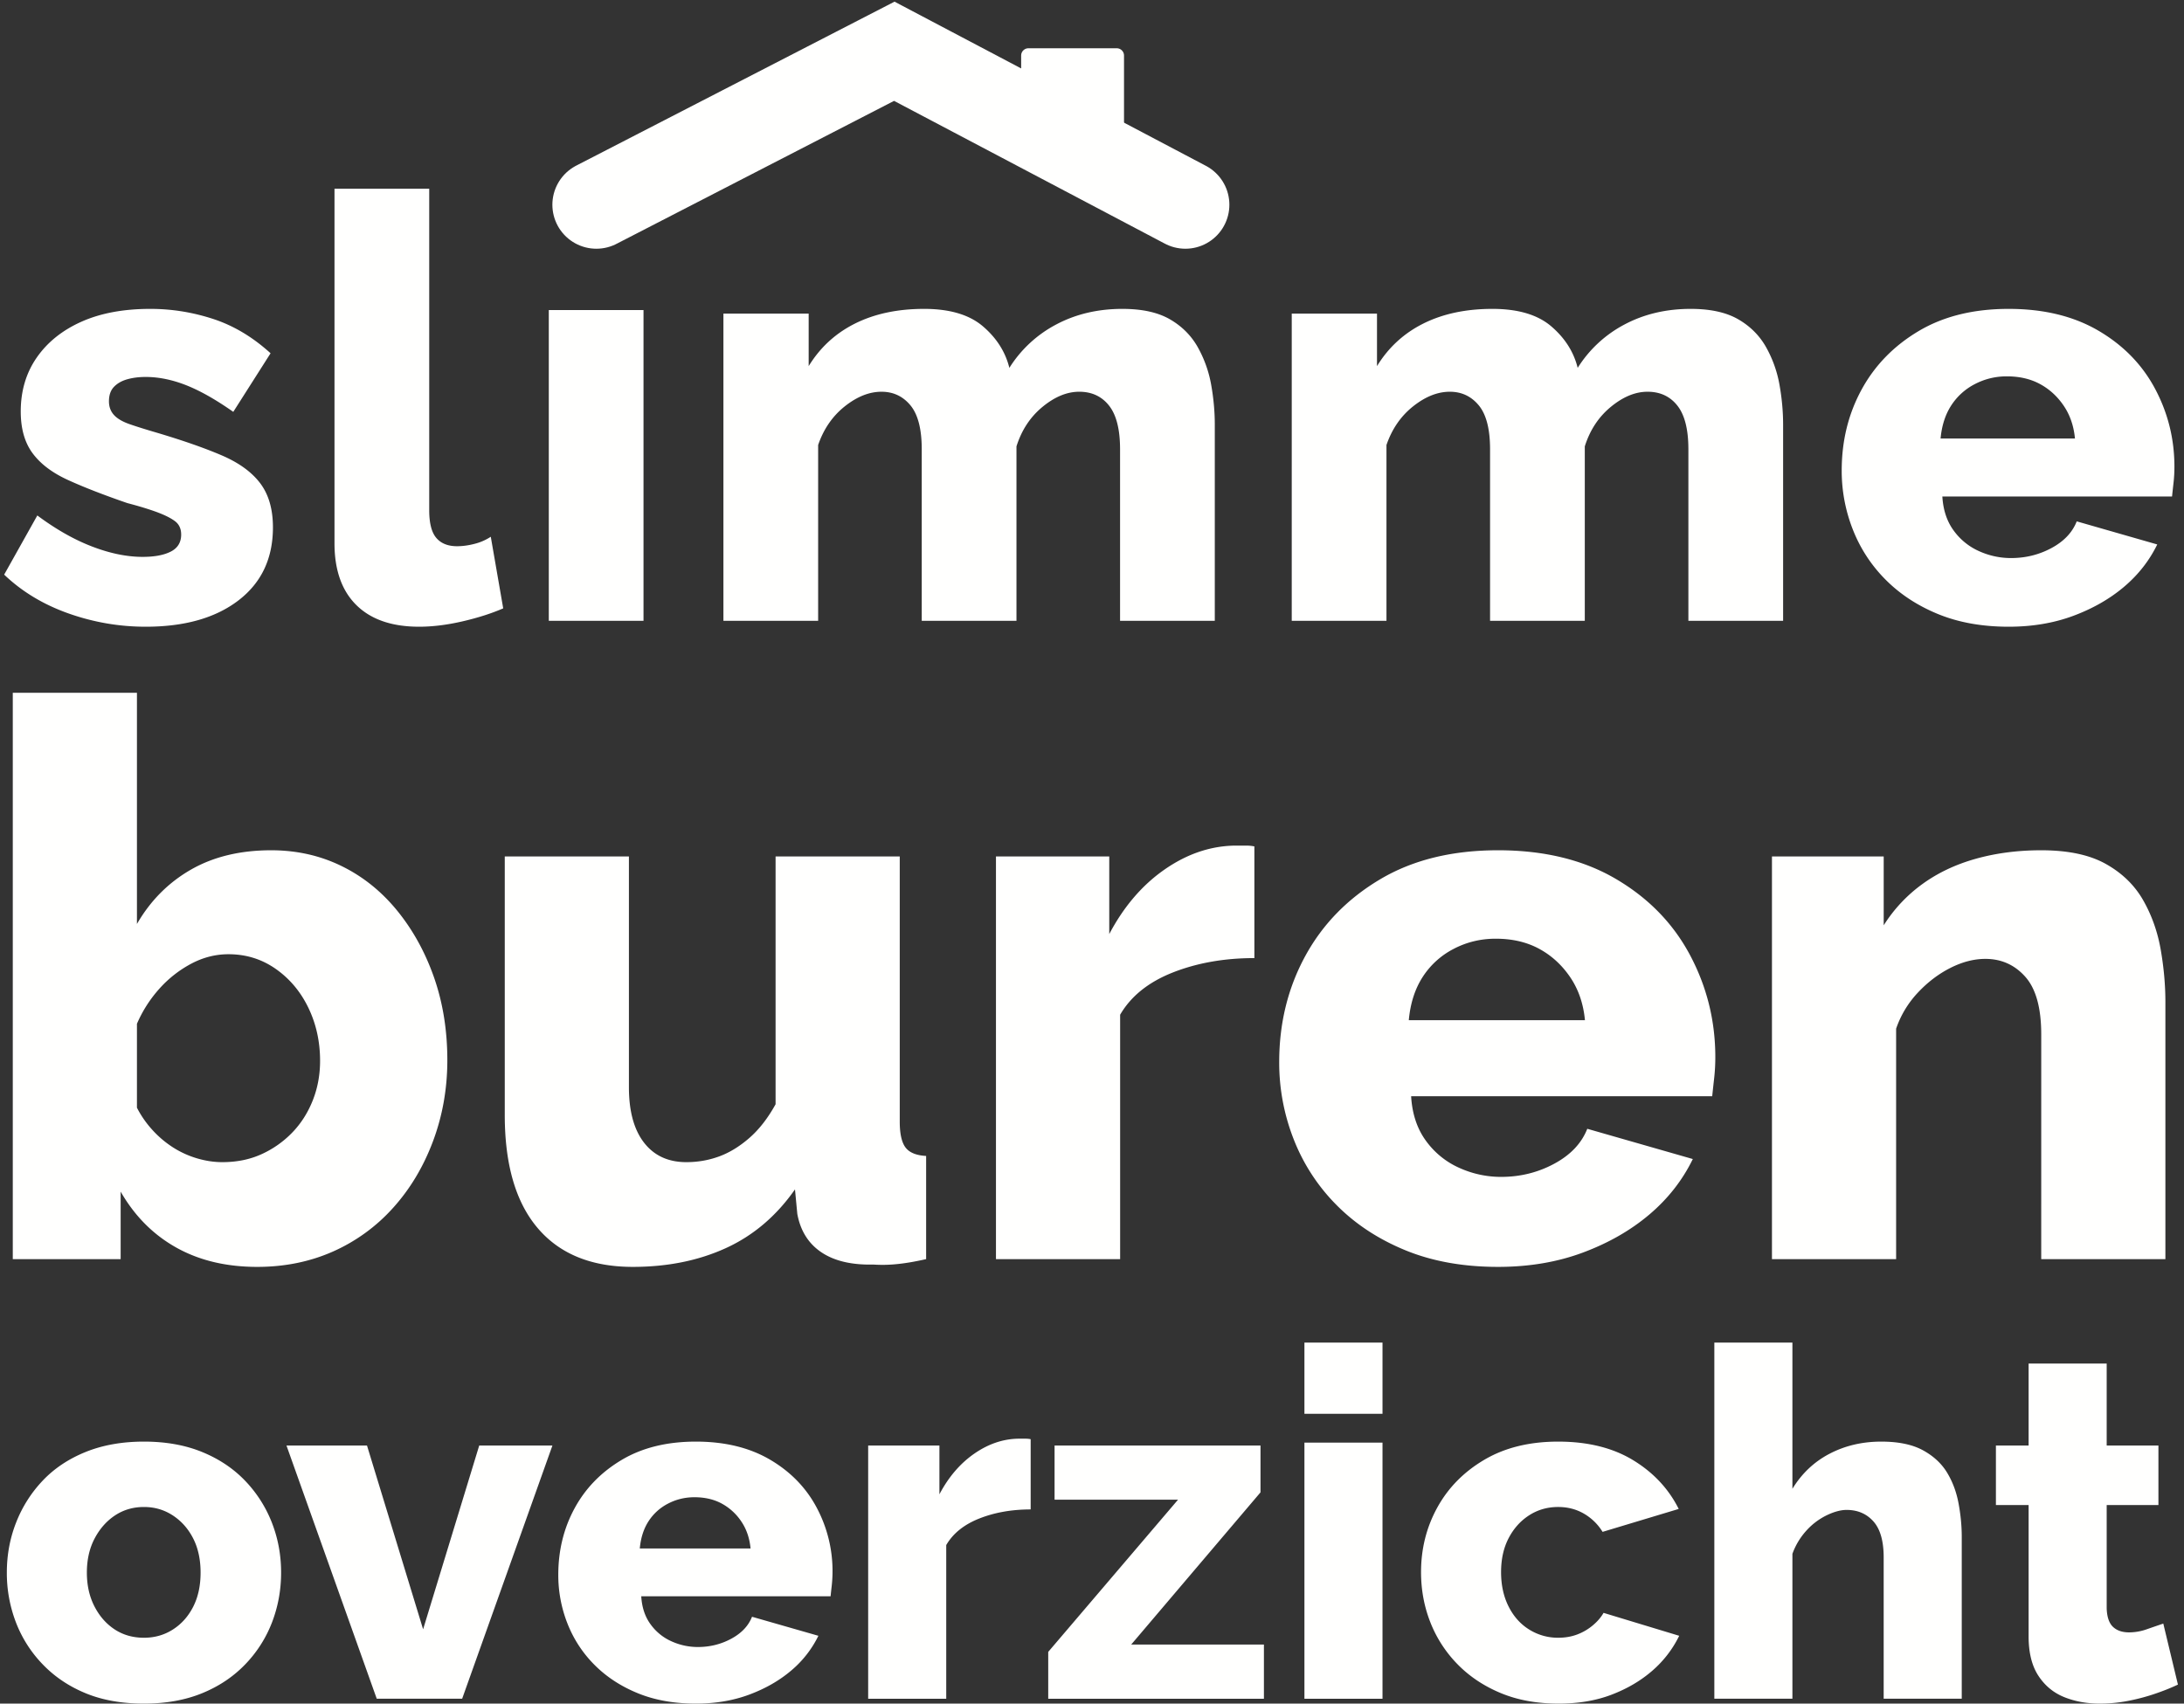 <svg xmlns="http://www.w3.org/2000/svg" width="273" height="213" viewBox="0 0 273 213"><rect x="0" y="0" width="273" height="213" fill="#333333" stroke="none"/><g fill="none" fill-rule="evenodd"><path fill="#FFFFFE" d="M18.207 78.358c-3.306 0-6.525-.556-9.657-1.665-3.134-1.111-5.809-2.726-8.029-4.848l4.144-7.399c2.318 1.727 4.599 3.022 6.845 3.884 2.244.864 4.353 1.295 6.327 1.295 1.48 0 2.651-.22 3.515-.662.862-.442 1.294-1.151 1.294-2.127 0-.728-.258-1.287-.776-1.676-.518-.388-1.271-.765-2.257-1.131-.988-.364-2.22-.741-3.7-1.129-2.96-1.02-5.428-1.98-7.4-2.88-1.974-.899-3.454-2.017-4.44-3.354-.988-1.337-1.48-3.074-1.48-5.213 0-2.576.666-4.824 1.998-6.745 1.332-1.919 3.193-3.414 5.587-4.484 2.392-1.069 5.265-1.605 8.621-1.605 2.664 0 5.278.42 7.844 1.258 2.564.84 4.958 2.27 7.178 4.292l-4.662 7.326c-2.172-1.528-4.133-2.638-5.883-3.33-1.752-.69-3.442-1.035-5.069-1.035-.84 0-1.604.096-2.294.29-.692.194-1.247.509-1.665.945-.42.435-.629 1.04-.629 1.815 0 .677.209 1.246.629 1.707.418.46 1.084.847 1.998 1.161.912.315 2.035.666 3.367 1.054 3.256.969 5.957 1.912 8.103 2.832 2.146.921 3.748 2.083 4.81 3.487 1.06 1.403 1.591 3.243 1.591 5.518 0 3.874-1.432 6.911-4.292 9.114-2.862 2.203-6.734 3.305-11.618 3.305m23.605-54.761h11.84V63.78c0 1.628.296 2.787.888 3.477.592.692 1.454 1.036 2.59 1.036.69 0 1.418-.098 2.183-.296a6.607 6.607 0 002.035-.887l1.554 8.953c-1.48.642-3.182 1.184-5.106 1.629-1.924.443-3.726.666-5.402.666-3.404 0-6.019-.901-7.844-2.701-1.825-1.801-2.738-4.378-2.738-7.734V23.597M68.6 77.618h11.839V38.767H68.6zm83.249 0h-11.841V56.175c0-2.471-.456-4.287-1.369-5.451-.913-1.163-2.159-1.745-3.737-1.745-1.53 0-3.059.631-4.588 1.891-1.53 1.26-2.616 2.907-3.255 4.942v21.806h-11.841V56.175c0-2.518-.469-4.348-1.405-5.487-.939-1.138-2.147-1.709-3.626-1.709-1.531 0-3.06.61-4.588 1.826-1.531 1.217-2.641 2.827-3.33 4.831v21.982H90.428V39.212h10.656v6.565c1.431-2.337 3.367-4.114 5.81-5.332 2.441-1.216 5.314-1.826 8.62-1.826 3.207 0 5.661.731 7.363 2.191 1.702 1.462 2.8 3.189 3.293 5.185a15.334 15.334 0 015.883-5.44c2.442-1.291 5.192-1.936 8.251-1.936 2.467 0 4.452.439 5.957 1.315 1.505.876 2.664 2.046 3.478 3.506a14.92 14.92 0 011.665 4.711c.296 1.679.445 3.322.445 4.928v24.539m71.04 0h-11.841V56.175c0-2.471-.456-4.287-1.369-5.451-.913-1.163-2.158-1.745-3.737-1.745-1.53 0-3.059.631-4.588 1.891-1.53 1.26-2.616 2.907-3.255 4.942v21.806h-11.841V56.175c0-2.518-.469-4.348-1.405-5.487-.939-1.138-2.147-1.709-3.626-1.709-1.531 0-3.06.61-4.588 1.826-1.531 1.217-2.641 2.827-3.33 4.831v21.982h-11.841V39.212h10.656v6.565c1.431-2.337 3.367-4.114 5.81-5.332 2.441-1.216 5.314-1.826 8.62-1.826 3.207 0 5.661.731 7.363 2.191 1.702 1.462 2.8 3.189 3.293 5.185a15.334 15.334 0 015.883-5.44c2.442-1.291 5.192-1.936 8.251-1.936 2.467 0 4.452.439 5.957 1.315 1.505.876 2.664 2.046 3.478 3.506a14.92 14.92 0 011.665 4.711c.296 1.679.445 3.322.445 4.928v24.539m19.683-22.792h16.798c-.147-1.568-.617-2.934-1.406-4.098-.789-1.165-1.776-2.068-2.96-2.709-1.184-.642-2.566-.964-4.144-.964a8.525 8.525 0 00-3.996.964 7.705 7.705 0 00-2.96 2.673c-.74 1.14-1.183 2.518-1.332 4.134zm8.51 23.532c-3.306 0-6.241-.526-8.806-1.573-2.565-1.049-4.749-2.476-6.548-4.281a18.288 18.288 0 01-4.108-6.257 19.973 19.973 0 01-1.406-7.425c0-3.696.826-7.063 2.479-10.101 1.653-3.039 4.034-5.482 7.141-7.33 3.108-1.848 6.856-2.772 11.248-2.772 4.391 0 8.141.914 11.248 2.741 3.108 1.827 5.464 4.251 7.067 7.272 1.603 3.02 2.405 6.259 2.405 9.719 0 .682-.036 1.353-.111 2.01-.074.657-.136 1.23-.185 1.716h-28.712c.099 1.679.566 3.093 1.406 4.244a7.845 7.845 0 003.182 2.589 9.63 9.63 0 003.996.863c1.825 0 3.516-.418 5.069-1.258 1.554-.838 2.602-1.948 3.145-3.33l10.064 2.887c-.987 2.023-2.368 3.786-4.143 5.291-1.777 1.505-3.886 2.713-6.327 3.626-2.443.912-5.144 1.369-8.104 1.369zM10.859 196.62c0 1.586.315 2.994.946 4.222.63 1.229 1.474 2.19 2.531 2.883 1.058.694 2.278 1.04 3.661 1.04 1.341 0 2.551-.346 3.629-1.04 1.077-.693 1.921-1.645 2.532-2.854.61-1.209.915-2.626.915-4.251 0-1.624-.305-3.041-.915-4.25-.611-1.208-1.455-2.169-2.532-2.882-1.078-.713-2.288-1.071-3.629-1.071-1.342 0-2.542.347-3.6 1.04-1.057.695-1.911 1.656-2.562 2.884-.65 1.229-.976 2.655-.976 4.279zM17.997 213c-2.767 0-5.196-.431-7.29-1.295-2.095-.863-3.884-2.067-5.368-3.613a15.552 15.552 0 01-3.355-5.267 17.211 17.211 0 01-1.129-6.204c0-2.207.387-4.295 1.16-6.261a16.096 16.096 0 013.324-5.239c1.443-1.525 3.233-2.719 5.368-3.583 2.135-.863 4.564-1.295 7.29-1.295 2.724 0 5.144.432 7.258 1.295 2.115.864 3.905 2.058 5.369 3.583a15.887 15.887 0 013.355 5.239c.771 1.966 1.159 4.054 1.159 6.261 0 2.168-.377 4.236-1.129 6.204a15.583 15.583 0 01-3.355 5.267c-1.485 1.546-3.284 2.75-5.399 3.613-2.114.864-4.534 1.295-7.258 1.295zm29.096-.61l-11.284-31.659h10.065l7.015 22.975 7.014-22.975h9.151L57.769 212.39H47.093m32.88-18.788H93.82c-.122-1.292-.508-2.418-1.159-3.378a6.886 6.886 0 00-2.44-2.233c-.976-.529-2.115-.794-3.416-.794-1.18 0-2.278.265-3.294.794a6.345 6.345 0 00-2.44 2.204c-.61.939-.976 2.076-1.098 3.407zM86.988 213c-2.725 0-5.145-.432-7.259-1.297-2.115-.864-3.915-2.04-5.399-3.528a15.094 15.094 0 01-3.385-5.157 16.463 16.463 0 01-1.159-6.122c0-3.046.681-5.821 2.043-8.326 1.362-2.505 3.325-4.519 5.887-6.042 2.562-1.524 5.652-2.285 9.272-2.285 3.619 0 6.71.753 9.272 2.259 2.562 1.506 4.504 3.504 5.826 5.994a16.854 16.854 0 011.891 9.668c-.062.543-.113 1.015-.153 1.416H80.156c.081 1.384.467 2.549 1.159 3.497a6.453 6.453 0 002.623 2.136 7.95 7.95 0 003.294.711c1.504 0 2.898-.345 4.178-1.037 1.281-.691 2.145-1.606 2.593-2.745l8.296 2.379a13.322 13.322 0 01-3.416 4.361c-1.464 1.241-3.202 2.237-5.215 2.989-2.014.752-4.24 1.129-6.68 1.129zm41.845-24.278c-2.358 0-4.494.376-6.404 1.129-1.912.753-3.294 1.86-4.149 3.324v19.215h-9.759v-31.659h8.906v6.1c1.137-2.155 2.581-3.843 4.33-5.063 1.748-1.22 3.578-1.85 5.49-1.891h.977c.203 0 .405.021.609.061v8.784m2.195 17.812l16.227-19.032h-15.434v-6.771h25.742v5.856l-16.165 19.031h16.592v6.772h-26.962v-5.856m32.025 5.856h9.76v-32.025h-9.76v32.025zm0-35.624h9.76v-8.906h-9.76v8.906zM194.833 213c-2.725 0-5.145-.442-7.259-1.325-2.115-.883-3.914-2.087-5.398-3.612a15.637 15.637 0 01-3.386-5.238c-.772-1.968-1.159-4.055-1.159-6.263 0-2.931.681-5.631 2.044-8.1 1.362-2.468 3.324-4.455 5.887-5.961 2.561-1.505 5.631-2.258 9.21-2.258 3.701 0 6.822.773 9.364 2.318 2.541 1.546 4.442 3.579 5.703 6.1l-9.516 2.867a6.645 6.645 0 00-2.348-2.287c-.956-.549-2.024-.824-3.203-.824-1.341 0-2.552.347-3.629 1.04-1.079.695-1.932 1.646-2.562 2.855-.631 1.208-.946 2.625-.946 4.25s.315 3.06.946 4.309c.63 1.249 1.494 2.209 2.592 2.883a6.75 6.75 0 003.599 1.011c.854 0 1.637-.132 2.349-.397a6.678 6.678 0 001.951-1.128c.59-.488 1.047-1.016 1.373-1.586l9.455 2.867a13.698 13.698 0 01-3.355 4.361c-1.424 1.241-3.11 2.237-5.063 2.989-1.952.752-4.169 1.129-6.649 1.129m50.386-.61h-9.76v-17.676c0-2.037-.427-3.534-1.281-4.493-.854-.959-1.973-1.438-3.355-1.438-.732 0-1.566.227-2.502.678a8.333 8.333 0 00-2.531 1.918 8.719 8.719 0 00-1.738 2.891v18.12h-9.76v-44.53h9.76v18.283c1.178-1.927 2.734-3.392 4.667-4.395 1.93-1.003 4.076-1.505 6.434-1.505 2.156 0 3.894.361 5.216 1.083 1.321.723 2.328 1.656 3.02 2.8.691 1.144 1.169 2.429 1.433 3.853.264 1.425.397 2.819.397 4.183v20.228m27.023-1.769c-.853.407-1.82.793-2.897 1.159a25.317 25.317 0 01-3.355.884 18.532 18.532 0 01-3.508.336c-1.627 0-3.111-.271-4.453-.811-1.341-.541-2.42-1.433-3.233-2.676-.814-1.241-1.22-2.885-1.22-4.929v-16.411h-4.087v-7.442h4.087v-10.248h9.76v10.248h6.467v7.442h-6.467v12.94c.04 1.073.306 1.838.793 2.296.488.458 1.159.685 2.014.685a6.7 6.7 0 002.226-.396c.752-.264 1.434-.498 2.043-.702l1.83 7.625M27.788 145.302c1.809 0 3.443-.331 4.898-.993a12.493 12.493 0 003.832-2.693c1.099-1.134 1.955-2.474 2.57-4.018.614-1.543.922-3.198.922-4.964 0-2.394-.485-4.599-1.455-6.617-.971-2.016-2.328-3.639-4.075-4.868-1.745-1.228-3.719-1.843-5.917-1.843-1.617 0-3.168.394-4.655 1.182a14.389 14.389 0 00-3.977 3.119 16.099 16.099 0 00-2.813 4.395v10.493a12.737 12.737 0 001.94 2.789 12.717 12.717 0 002.57 2.175c.937.599 1.94 1.055 3.007 1.37 1.067.315 2.117.473 3.153.473zm4.365 13.095c-3.881 0-7.26-.81-10.137-2.425-2.878-1.616-5.189-3.943-6.935-6.984v8.439H1.598v-70.81h15.52v28.906c1.68-2.91 3.928-5.173 6.741-6.79 2.813-1.615 6.16-2.425 10.04-2.425 3.167 0 6.094.654 8.778 1.963 2.683 1.309 5.011 3.177 6.984 5.601 1.972 2.427 3.507 5.22 4.608 8.378 1.098 3.16 1.648 6.592 1.648 10.293 0 3.575-.599 6.958-1.794 10.151-1.197 3.191-2.861 5.969-4.995 8.331a22.146 22.146 0 01-7.518 5.458c-2.878 1.274-6.03 1.914-9.457 1.914zm30.943-18.991v-32.322h15.519v28.854c0 2.995.631 5.304 1.892 6.929 1.261 1.624 3.022 2.435 5.287 2.435 1.421 0 2.779-.235 4.073-.705 1.293-.47 2.554-1.236 3.783-2.302 1.228-1.065 2.329-2.476 3.298-4.232v-30.979h15.521v33.144c0 1.529.242 2.611.727 3.248.485.636 1.341.986 2.571 1.05v12.901c-1.423.322-2.668.533-3.735.63a17.342 17.342 0 01-2.861.049c-2.717.063-4.884-.448-6.499-1.535-1.617-1.088-2.619-2.688-3.008-4.796l-.291-3.066c-2.327 3.326-5.206 5.772-8.633 7.338-3.427 1.567-7.307 2.35-11.639 2.35-5.175 0-9.135-1.614-11.883-4.844-2.749-3.228-4.122-7.945-4.122-14.147m93.702-19.616c-3.752 0-7.147.6-10.186 1.795-3.04 1.198-5.238 2.959-6.595 5.286v30.556h-15.521v-50.343h14.162v9.7c1.81-3.427 4.107-6.111 6.887-8.051 2.78-1.94 5.69-2.942 8.73-3.007h1.552c.323 0 .646.033.971.097v13.967m19.302 7.761h22.019c-.194-2.056-.809-3.846-1.843-5.372-1.035-1.525-2.328-2.71-3.88-3.551-1.552-.841-3.363-1.262-5.432-1.262-1.876 0-3.622.421-5.238 1.262a10.086 10.086 0 00-3.88 3.504c-.97 1.495-1.552 3.302-1.746 5.419zm11.155 30.846c-4.333 0-8.182-.689-11.543-2.062-3.363-1.374-6.225-3.245-8.584-5.61a24.018 24.018 0 01-5.384-8.201 26.184 26.184 0 01-1.843-9.736c0-4.843 1.082-9.256 3.249-13.24 2.166-3.982 5.287-7.185 9.361-9.607 4.074-2.422 8.988-3.633 14.744-3.633 5.755 0 10.67 1.197 14.744 3.592 4.074 2.394 7.161 5.573 9.264 9.532 2.1 3.958 3.152 8.205 3.152 12.74 0 .894-.049 1.774-.145 2.634-.097.862-.179 1.612-.243 2.251h-37.636c.129 2.2.743 4.054 1.843 5.562a10.29 10.29 0 004.171 3.395 12.649 12.649 0 005.238 1.131c2.391 0 4.608-.549 6.644-1.65 2.037-1.098 3.41-2.553 4.123-4.364l13.192 3.782c-1.294 2.653-3.104 4.964-5.432 6.936-2.328 1.974-5.093 3.558-8.293 4.753-3.201 1.196-6.742 1.795-10.622 1.795zm83.419-.97h-15.52V129.32c0-3.301-.664-5.7-1.989-7.192-1.326-1.493-2.991-2.24-4.995-2.24-1.423 0-2.878.376-4.365 1.126-1.489.752-2.846 1.784-4.075 3.097a12.471 12.471 0 00-2.715 4.503v28.813h-15.52v-50.343h13.968v8.606a18.606 18.606 0 014.85-5.169c1.94-1.403 4.171-2.456 6.693-3.159 2.522-.702 5.238-1.054 8.148-1.054 3.362 0 6.063.574 8.099 1.724 2.037 1.148 3.59 2.664 4.656 4.546 1.068 1.882 1.795 3.941 2.183 6.174.387 2.235.582 4.405.582 6.51v32.165"/><path stroke="#FFFFFE" stroke-linecap="round" stroke-width="11" d="M74.547 25.598L111.786 6.41l36.386 19.188"/><path fill="#FFFFFE" d="M139.592 16.913h-11.038a.535.535 0 01-.535-.535V6.945c0-.295.24-.535.535-.535h11.038c.296 0 .535.24.535.535v9.433a.534.534 0 01-.535.535"/><path stroke="#FFFFFE" stroke-width=".75" d="M139.592 16.913h-11.038a.535.535 0 01-.535-.535V6.945c0-.295.24-.535.535-.535h11.038c.296 0 .535.24.535.535v9.433a.534.534 0 01-.535.535z"/></g></svg>